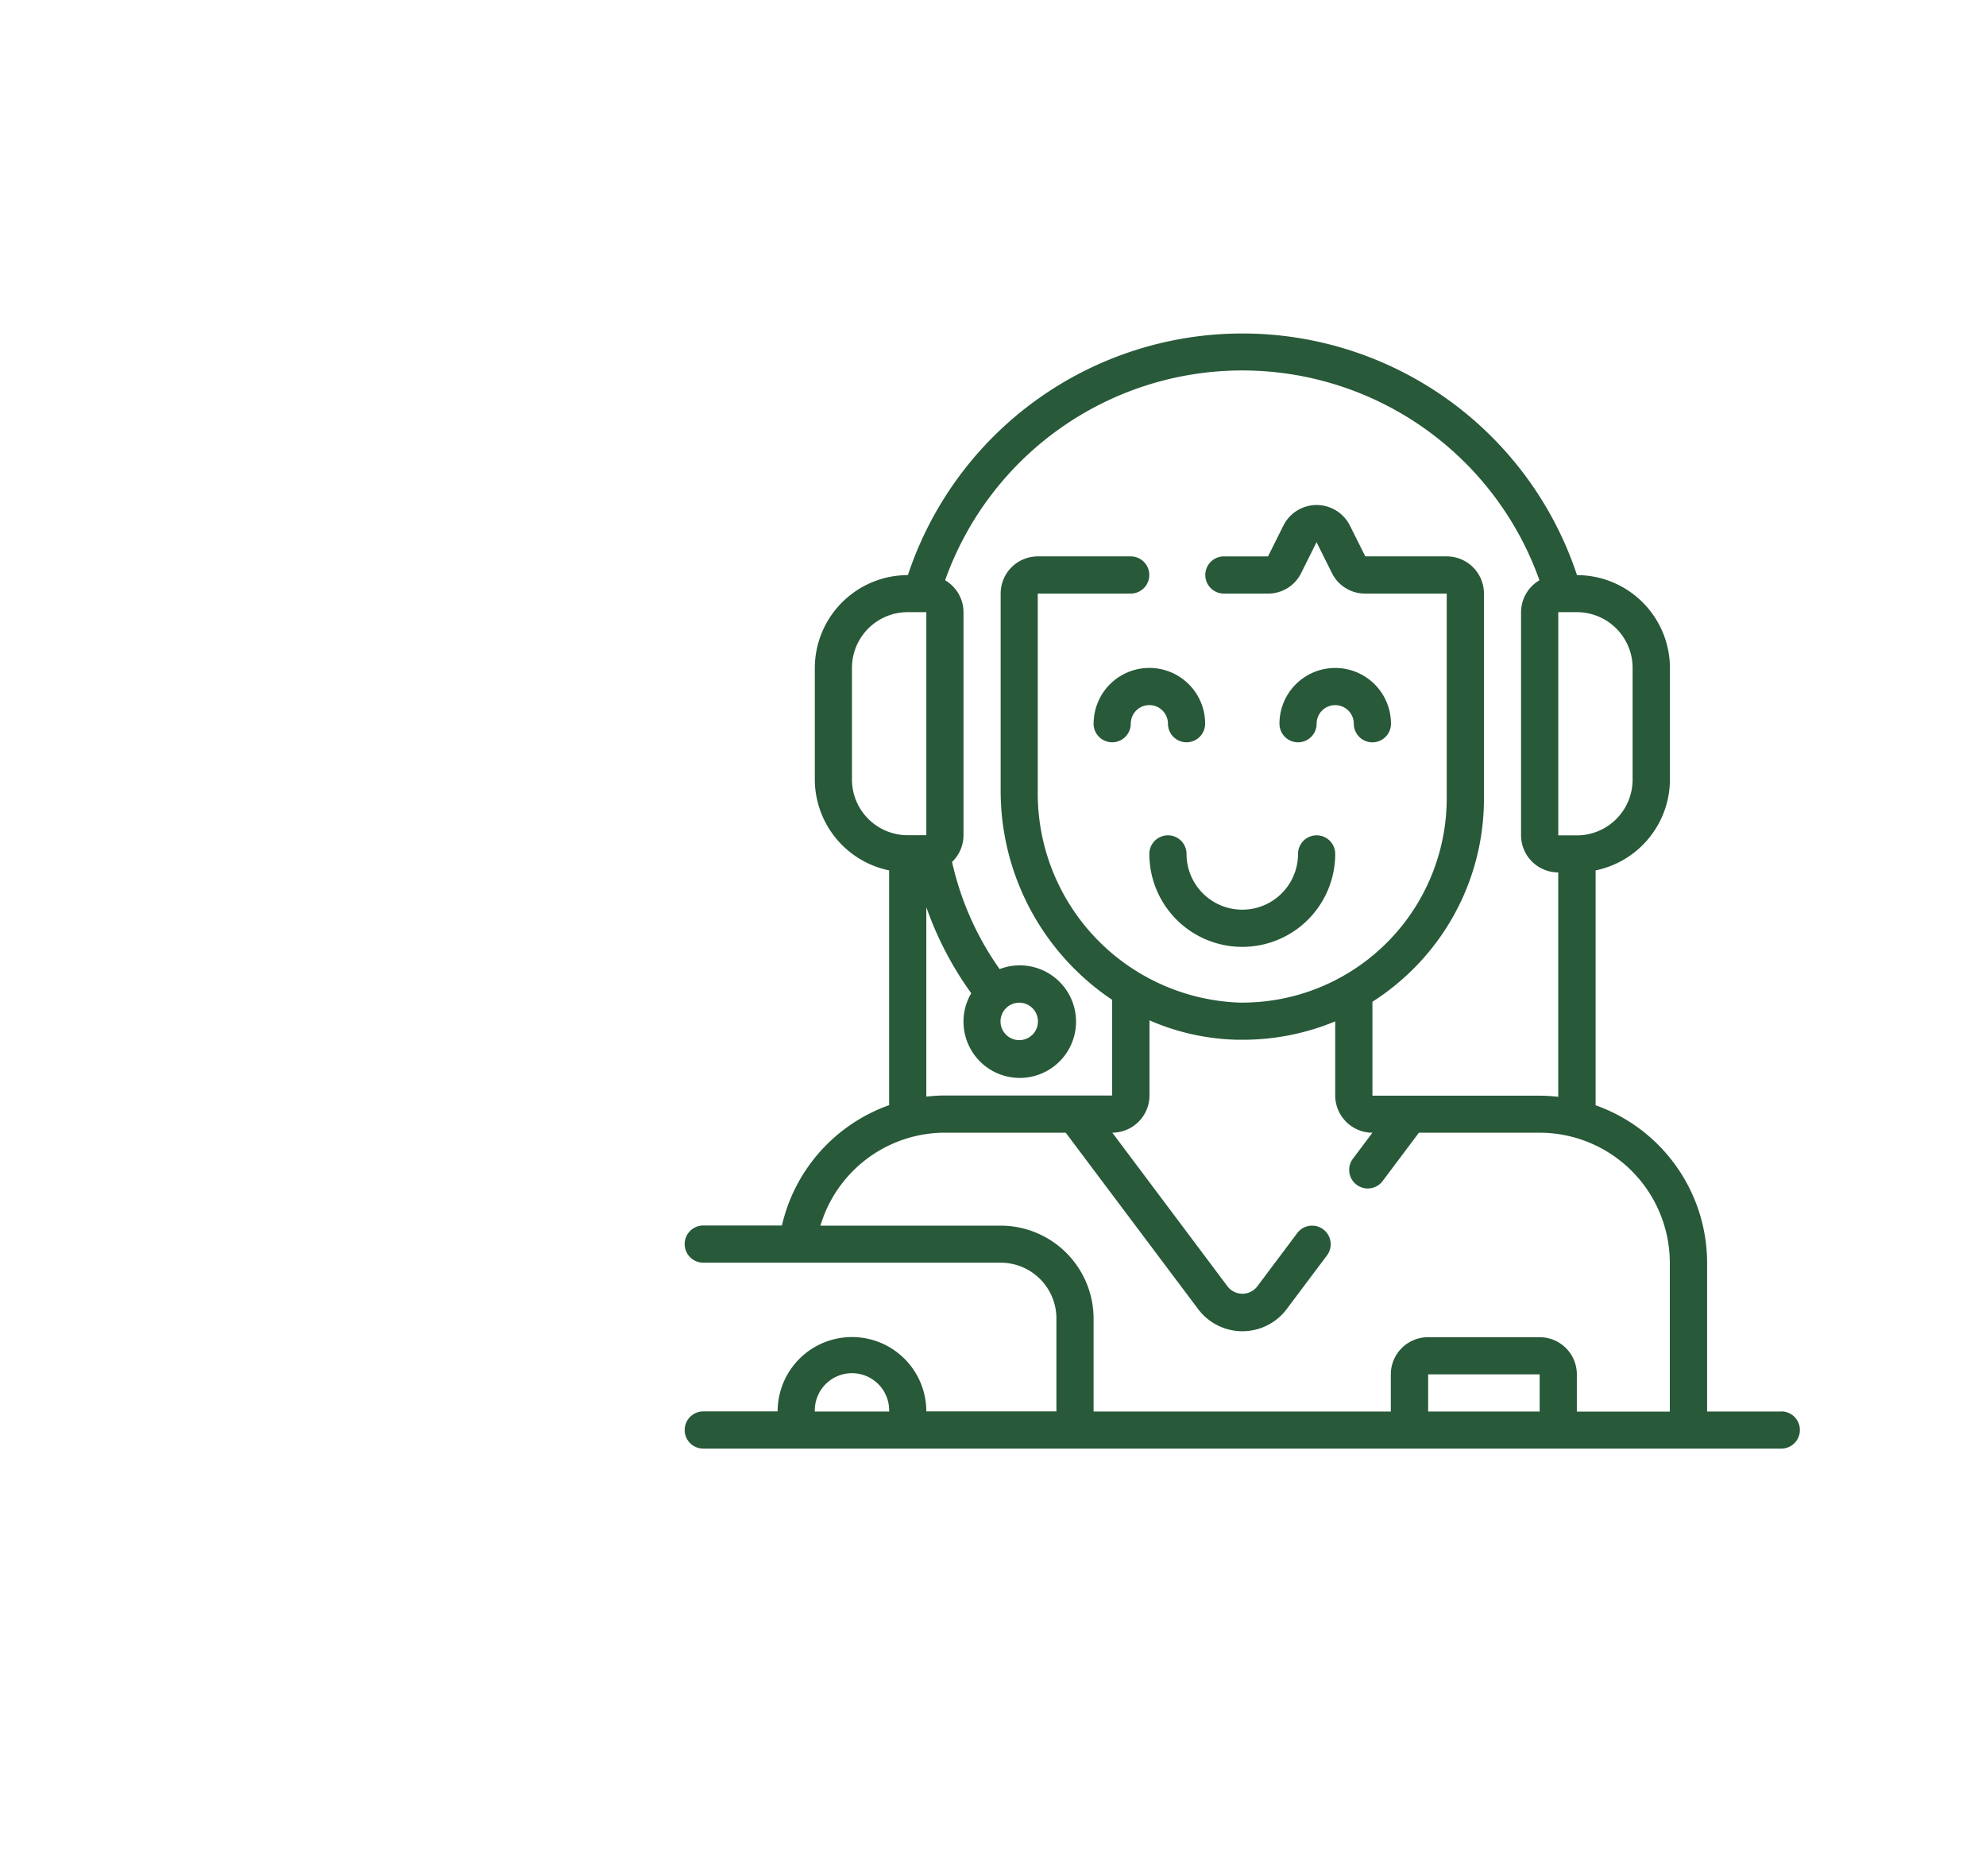 <svg xmlns="http://www.w3.org/2000/svg" width="54" height="51" viewBox="0 0 54 51">
  <g id="Gruppe_305" data-name="Gruppe 305" transform="translate(-813 -2774)">
    <g id="Gruppe_194" data-name="Gruppe 194">
      <g id="call-center" transform="translate(831.617 2782.561)">
        <path id="Pfad_179" data-name="Pfad 179" d="M201.011,217A.505.505,0,0,0,200,217a2.527,2.527,0,1,0,5.054,0,.505.505,0,0,0-1.011,0,1.516,1.516,0,1,1-3.032,0Zm0,0" transform="translate(-187.366 -202.348)" fill="#285939"/>
        <path id="Pfad_180" data-name="Pfad 180" d="M256.505,146.514a.505.505,0,0,0,.505-.505.505.505,0,1,1,1.011,0,.505.505,0,0,0,1.011,0,1.516,1.516,0,1,0-3.032,0A.505.505,0,0,0,256.505,146.514Zm0,0" transform="translate(-239.828 -134.896)" fill="#285939"/>
        <path id="Pfad_181" data-name="Pfad 181" d="M176,146.008a.505.505,0,0,0,1.011,0,.505.505,0,1,1,1.011,0,.505.505,0,0,0,1.011,0,1.516,1.516,0,1,0-3.032,0Zm0,0" transform="translate(-164.882 -134.896)" fill="#285939"/>
        <path id="Pfad_182" data-name="Pfad 182" d="M29.817,29.811H27.8V25.768a4.552,4.552,0,0,0-3.032-4.283V15.1a2.53,2.53,0,0,0,2.021-2.476V9.6a2.53,2.53,0,0,0-2.527-2.527,9.583,9.583,0,0,0-18.193,0A2.53,2.53,0,0,0,3.538,9.6v3.032A2.531,2.531,0,0,0,5.559,15.1v6.382a4.554,4.554,0,0,0-2.915,3.271H.505a.505.505,0,0,0,0,1.011H8.591a1.516,1.516,0,0,1,1.516,1.516v2.527H6.57a2.021,2.021,0,0,0-4.043,0H.505a.505.505,0,0,0,0,1.011H29.817a.505.505,0,0,0,0-1.011Zm-26.279,0a1.011,1.011,0,1,1,2.021,0ZM25.774,9.6v3.032a1.516,1.516,0,0,1-1.516,1.516h-.505V8.08h.505A1.516,1.516,0,0,1,25.774,9.6ZM4.548,12.628V9.6A1.516,1.516,0,0,1,6.064,8.08H6.57v6.064H6.064A1.516,1.516,0,0,1,4.548,12.628ZM6.57,16.1A9.173,9.173,0,0,0,7.792,18.44a1.5,1.5,0,0,0-.211.758,1.53,1.53,0,1,0,.982-1.415A8.078,8.078,0,0,1,7.27,14.87a1.007,1.007,0,0,0,.311-.726V8.08a1.01,1.01,0,0,0-.5-.867,8.575,8.575,0,0,1,16.16,0,1.01,1.01,0,0,0-.5.867v6.064a1.011,1.011,0,0,0,1.011,1.011v6.1a4.615,4.615,0,0,0-.505-.031H18.7V18.671a6.614,6.614,0,0,0,1.065-.847,6.522,6.522,0,0,0,1.967-4.69V7.575A1.011,1.011,0,0,0,20.72,6.564H18.506l-.42-.84a1.011,1.011,0,0,0-1.806,0l-.419.84h-1.2a.505.505,0,1,0,0,1.011h1.2a1,1,0,0,0,.9-.556l.419-.841.42.841a1,1,0,0,0,.9.556H20.72v5.559a5.559,5.559,0,0,1-5.663,5.559A5.691,5.691,0,0,1,9.6,12.934V7.575h2.527a.505.505,0,1,0,0-1.011H9.6A1.011,1.011,0,0,0,8.591,7.575v5.357a6.839,6.839,0,0,0,3.032,5.687l0,2.6H7.075a4.491,4.491,0,0,0-.505.031Zm2.17,2.747,0-.005a.509.509,0,1,1-.007.007ZM20.215,29.811V28.8h3.032v1.011Zm3.032-2.021H20.215A1.011,1.011,0,0,0,19.2,28.8v1.011H11.118V27.284a2.53,2.53,0,0,0-2.527-2.527h-4.9a3.538,3.538,0,0,1,3.386-2.527H10.36l3.6,4.795a1.505,1.505,0,0,0,2.409,0l1.095-1.459a.505.505,0,1,0-.808-.607l-1.095,1.46a.511.511,0,0,1-.793,0l-3.141-4.189a1.014,1.014,0,0,0,1.011-1.011V19.176a6.3,6.3,0,0,0,2.4.528h.123a6.554,6.554,0,0,0,2.527-.5V21.22A1.014,1.014,0,0,0,18.7,22.231l-.531.707a.505.505,0,1,0,.808.607l.986-1.314h3.285a3.542,3.542,0,0,1,3.538,3.538v4.043H24.258V28.8A1.011,1.011,0,0,0,23.247,27.79Zm0,0" fill="#285939"/>
      </g>
    </g>
    <rect id="Rechteck_136" data-name="Rechteck 136" width="54" height="51" transform="translate(813 2774)" fill="none"/>
  </g>
</svg>
